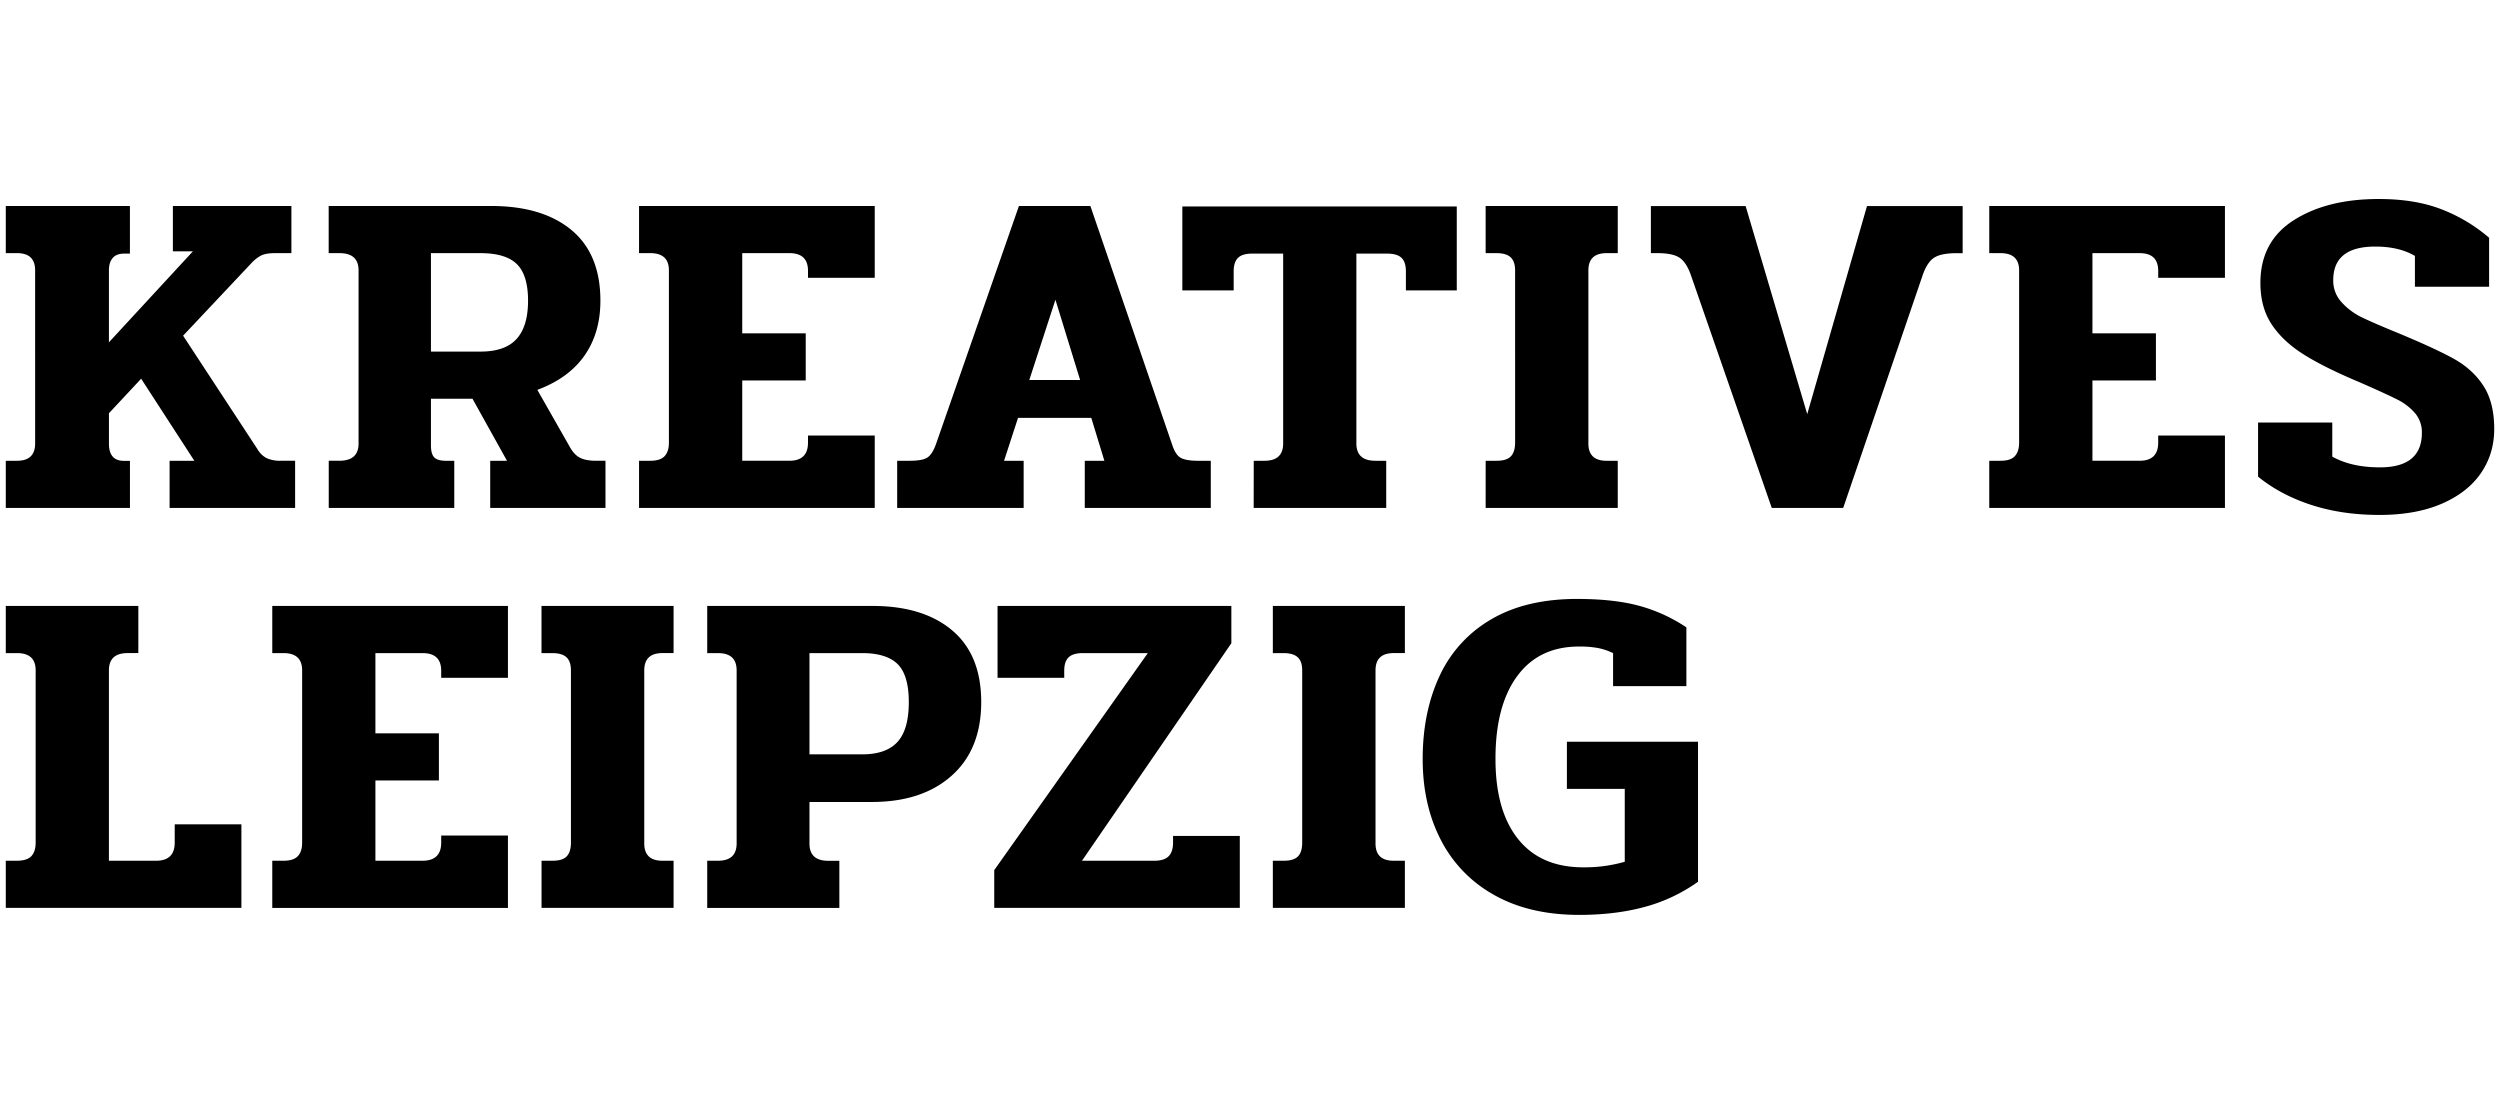<?xml version="1.0" encoding="UTF-8"?>
<svg xmlns="http://www.w3.org/2000/svg" width="101" height="45" viewBox="0 0 2235 1000"><path d="M.47 413.67h10.06q16.28 0 16.29-15.5V242.76q0-15.53-16.29-15.5H.47v-42.33h111.44v42.75h-5c-4.78 0-8.24 1.27-10.51 4s-3.33 6.36-3.33 11.12v64.51l75.42-81.7h-18v-40.68h106.4v42.33h-14.66c-5.6 0-9.88.77-12.81 2.27a34.62 34.62 0 0 0-9 7.31l-60.76 64.54 67 102.22a19.94 19.94 0 0 0 8.16 7.79 29.45 29.45 0 0 0 12.41 2.27h13V456H147.54v-42.33h22.21L122 340l-28.92 31v27.23c0 10.35 4.44 15.5 13.39 15.5h5.47V456H.47zM426.62 315.65q22.18 0 32.43-11.36c6.84-7.53 10.3-18.93 10.3-34.3s-3.38-26.35-10.06-32.9-17.59-9.82-32.67-9.82h-44.45v88.39zm-136.21 98H300q17.19 0 17.19-15.5V242.76q0-15.53-17.19-15.5h-9.64v-42.33h145.87q46.07 0 72.07 21.57t26 63.48q0 28.84-14.26 49.22T477.69 350L507 401.52c2.51 4.49 5.49 7.66 9 9.45s8.32 2.69 14.44 2.69h8.42V456H435.38v-42.33h15.08l-31-55.72h-37.29v41.94q0 7.53 2.93 10.7c1.93 2 5.44 3.09 10.46 3.09h7.55V456h-112.7zM569 413.67h10.06c5.86 0 10.14-1.29 12.75-4s4-6.76 4-12.33V242.76c0-10.35-5.55-15.5-16.74-15.5H569v-42.33h211.6v64.49h-59.92v-6.26c0-10.64-5.55-15.9-16.74-15.9h-42.3v72h57v42.33h-57v72.07h42.3c11.2 0 16.74-5.44 16.74-16.32V391h59.92v65H569zM965 341.18l-22.18-72.07-23.48 72.07zm-164.26 72.49H812c7.26 0 12.44-.87 15.5-2.69s5.73-5.78 8-12l74.55-214.06h64.14L1047.54 399c2 6.21 4.52 10.19 7.74 12s8.58 2.69 16.14 2.69h10.88V456H969.16v-42.33h17.61L975 375.14h-65.75l-12.55 38.53h17.59V456H800.74zM1120.86 413.67h9.64q16.76 0 16.77-15.5V227.68h-27.7c-5.84 0-10.11 1.21-12.73 3.72s-4 6.6-4 12.17v17.16h-46.08v-75.38h246.38v75.39h-45.68v-17.16c0-5.57-1.32-9.67-4-12.17s-6.92-3.72-12.75-3.72H1213v170.48q0 15.53 17.19 15.5h9.61V456h-119zM1329.07 413.67h9.64c6.15 0 10.48-1.29 13-4s3.8-6.76 3.8-12.33V242.76c0-5.33-1.35-9.24-4-11.75s-6.92-3.75-12.81-3.75h-9.64v-42.33h118.6v42.33h-10q-16.36 0-16.37 15.5v155.41q0 15.53 16.37 15.5h10V456h-118.6zM1513 246.08q-4.2-11.33-10.46-15.08c-4.23-2.51-10.64-3.75-19.3-3.75h-5.84V185h85.06l55.3 186.81L1671.42 185h85.88v42.3h-5.41q-13.43 0-19.7 3.75c-4.23 2.51-7.68 7.53-10.48 15.08L1650.06 456h-64.14zM1781.19 413.67h10.06c5.86 0 10.14-1.29 12.75-4s4-6.76 4-12.33V242.76c0-10.35-5.55-15.5-16.74-15.5h-10.06v-42.33h211.58v64.49h-59.92v-6.26c0-10.64-5.54-15.9-16.74-15.9h-42.3v72h57v42.33h-57v72.07h42.3c11.2 0 16.74-5.44 16.74-16.32V391h59.92v65h-211.59zM2070.27 453.3q-27.61-9-47.75-25.38v-48.56h66.63v30.58c11.46 6.42 25.67 9.64 42.73 9.64q37.71 0 37.71-31.06a26.44 26.44 0 0 0-6.29-17.77 52 52 0 0 0-16.74-12.54q-10.56-5.27-33.56-15.32-31-13-49.62-24.74t-28.7-27c-6.73-10.25-10.06-22.58-10.06-37.13q0-37.27 30-56.35t76.45-19q32.64 0 56.57 9.4a146.2 146.2 0 0 1 42.3 25.38v44h-66.6v-27.69q-14.26-8.4-35.62-8.4-37.71 0-37.71 30.16a28.34 28.34 0 0 0 7.76 20.1 59.4 59.4 0 0 0 18.23 13.44c7 3.35 16.64 7.55 28.89 12.57 23.74 9.77 41.43 17.9 53 24.27s20.57 14.6 27 24.56 9.64 22.79 9.64 38.74c0 14.79-4 28-11.94 39.58s-19.7 20.76-35.17 27.46-34.17 10.06-55.93 10.06q-33.59 0-61.21-9M.47 772.76h9.64c6.15 0 10.54-1.29 13.18-4s4-6.76 4-12.33V601.85q0-15.53-16.74-15.5H.47V544h119v42.33h-9.61q-16.8 0-16.8 15.5v170.93h42.33q16.76 0 16.74-16.32v-16.35H212v75H.47zM239.72 772.76h10.06c5.84 0 10.11-1.29 12.75-4s4-6.76 4-12.33V601.85q0-15.53-16.74-15.5h-10.07V544H451.3v64.5h-59.92v-6.26c0-10.64-5.57-15.9-16.74-15.9h-42.33v72h57v42.33h-57v72.07h42.33q16.76 0 16.74-16.32v-6.31h59.92v65H239.72zM481.46 772.76h9.64c6.15 0 10.46-1.29 13-4s3.75-6.76 3.75-12.33V601.85c0-5.33-1.29-9.24-4-11.75s-6.89-3.75-12.78-3.75h-9.64V544H600v42.33h-10c-10.85 0-16.32 5.15-16.32 15.5v155.42c0 10.35 5.47 15.5 16.32 15.5h10v42.33H481.46zM769.31 677.24c14.52 0 25.14-3.8 31.87-11.33s10-19.41 10-35.6c0-15.9-3.27-27.25-9.85-33.91s-17.27-10.06-32.06-10.06H722v90.89zM630.2 772.76h9.64q16.76 0 16.77-15.5V601.85q0-15.53-16.77-15.5h-9.64V544h148.35q45.63 0 71.64 22t26 64.3q0 42.34-26.43 66T778.11 720H722v37.29q0 15.53 16.77 15.5h10.06v42.33H630.2zM887.89 781.17l137.87-194.83h-58.25q-8.83 0-12.78 3.75c-2.69 2.51-4 6.55-4 12.15v6.26h-59.88V544h209.91v33.48l-134.1 195.27h64.94c5.86 0 10.11-1.27 12.81-4s4-6.79 4-12.33v-5.92h59.92v64.54H887.89zM1138 772.76h9.64c6.15 0 10.46-1.29 13-4s3.72-6.76 3.72-12.33V601.85c0-5.33-1.27-9.24-4-11.75s-6.89-3.75-12.75-3.75H1138V544h118.54v42.33h-10.06q-16.28 0-16.29 15.5v155.42q0 15.53 16.29 15.5h10.06v42.33H1138zM1336.85 803.56a117.84 117.84 0 0 1-48-49.46q-16.32-31.57-16.32-72.65 0-41.91 15.08-74.42a113.78 113.78 0 0 1 46.29-50.91q31.21-18.42 77.32-18.41 32.64 0 55.3 6.07a143.81 143.81 0 0 1 42.75 19.46V616h-65.81v-29.64a54.48 54.48 0 0 0-13.81-4.62 87.86 87.86 0 0 0-16.77-1.29q-36 0-55.53 26.59t-19.46 74.42q0 46.46 20.33 71.83c13.49 16.9 33 25.38 58.44 25.38a130.38 130.38 0 0 0 37.29-5v-65.44H1402V665.9h117.72v125.72a149.21 149.21 0 0 1-48 22.63q-26.18 7.09-58.47 7.13-44.8 0-76.45-17.83"/></svg>
